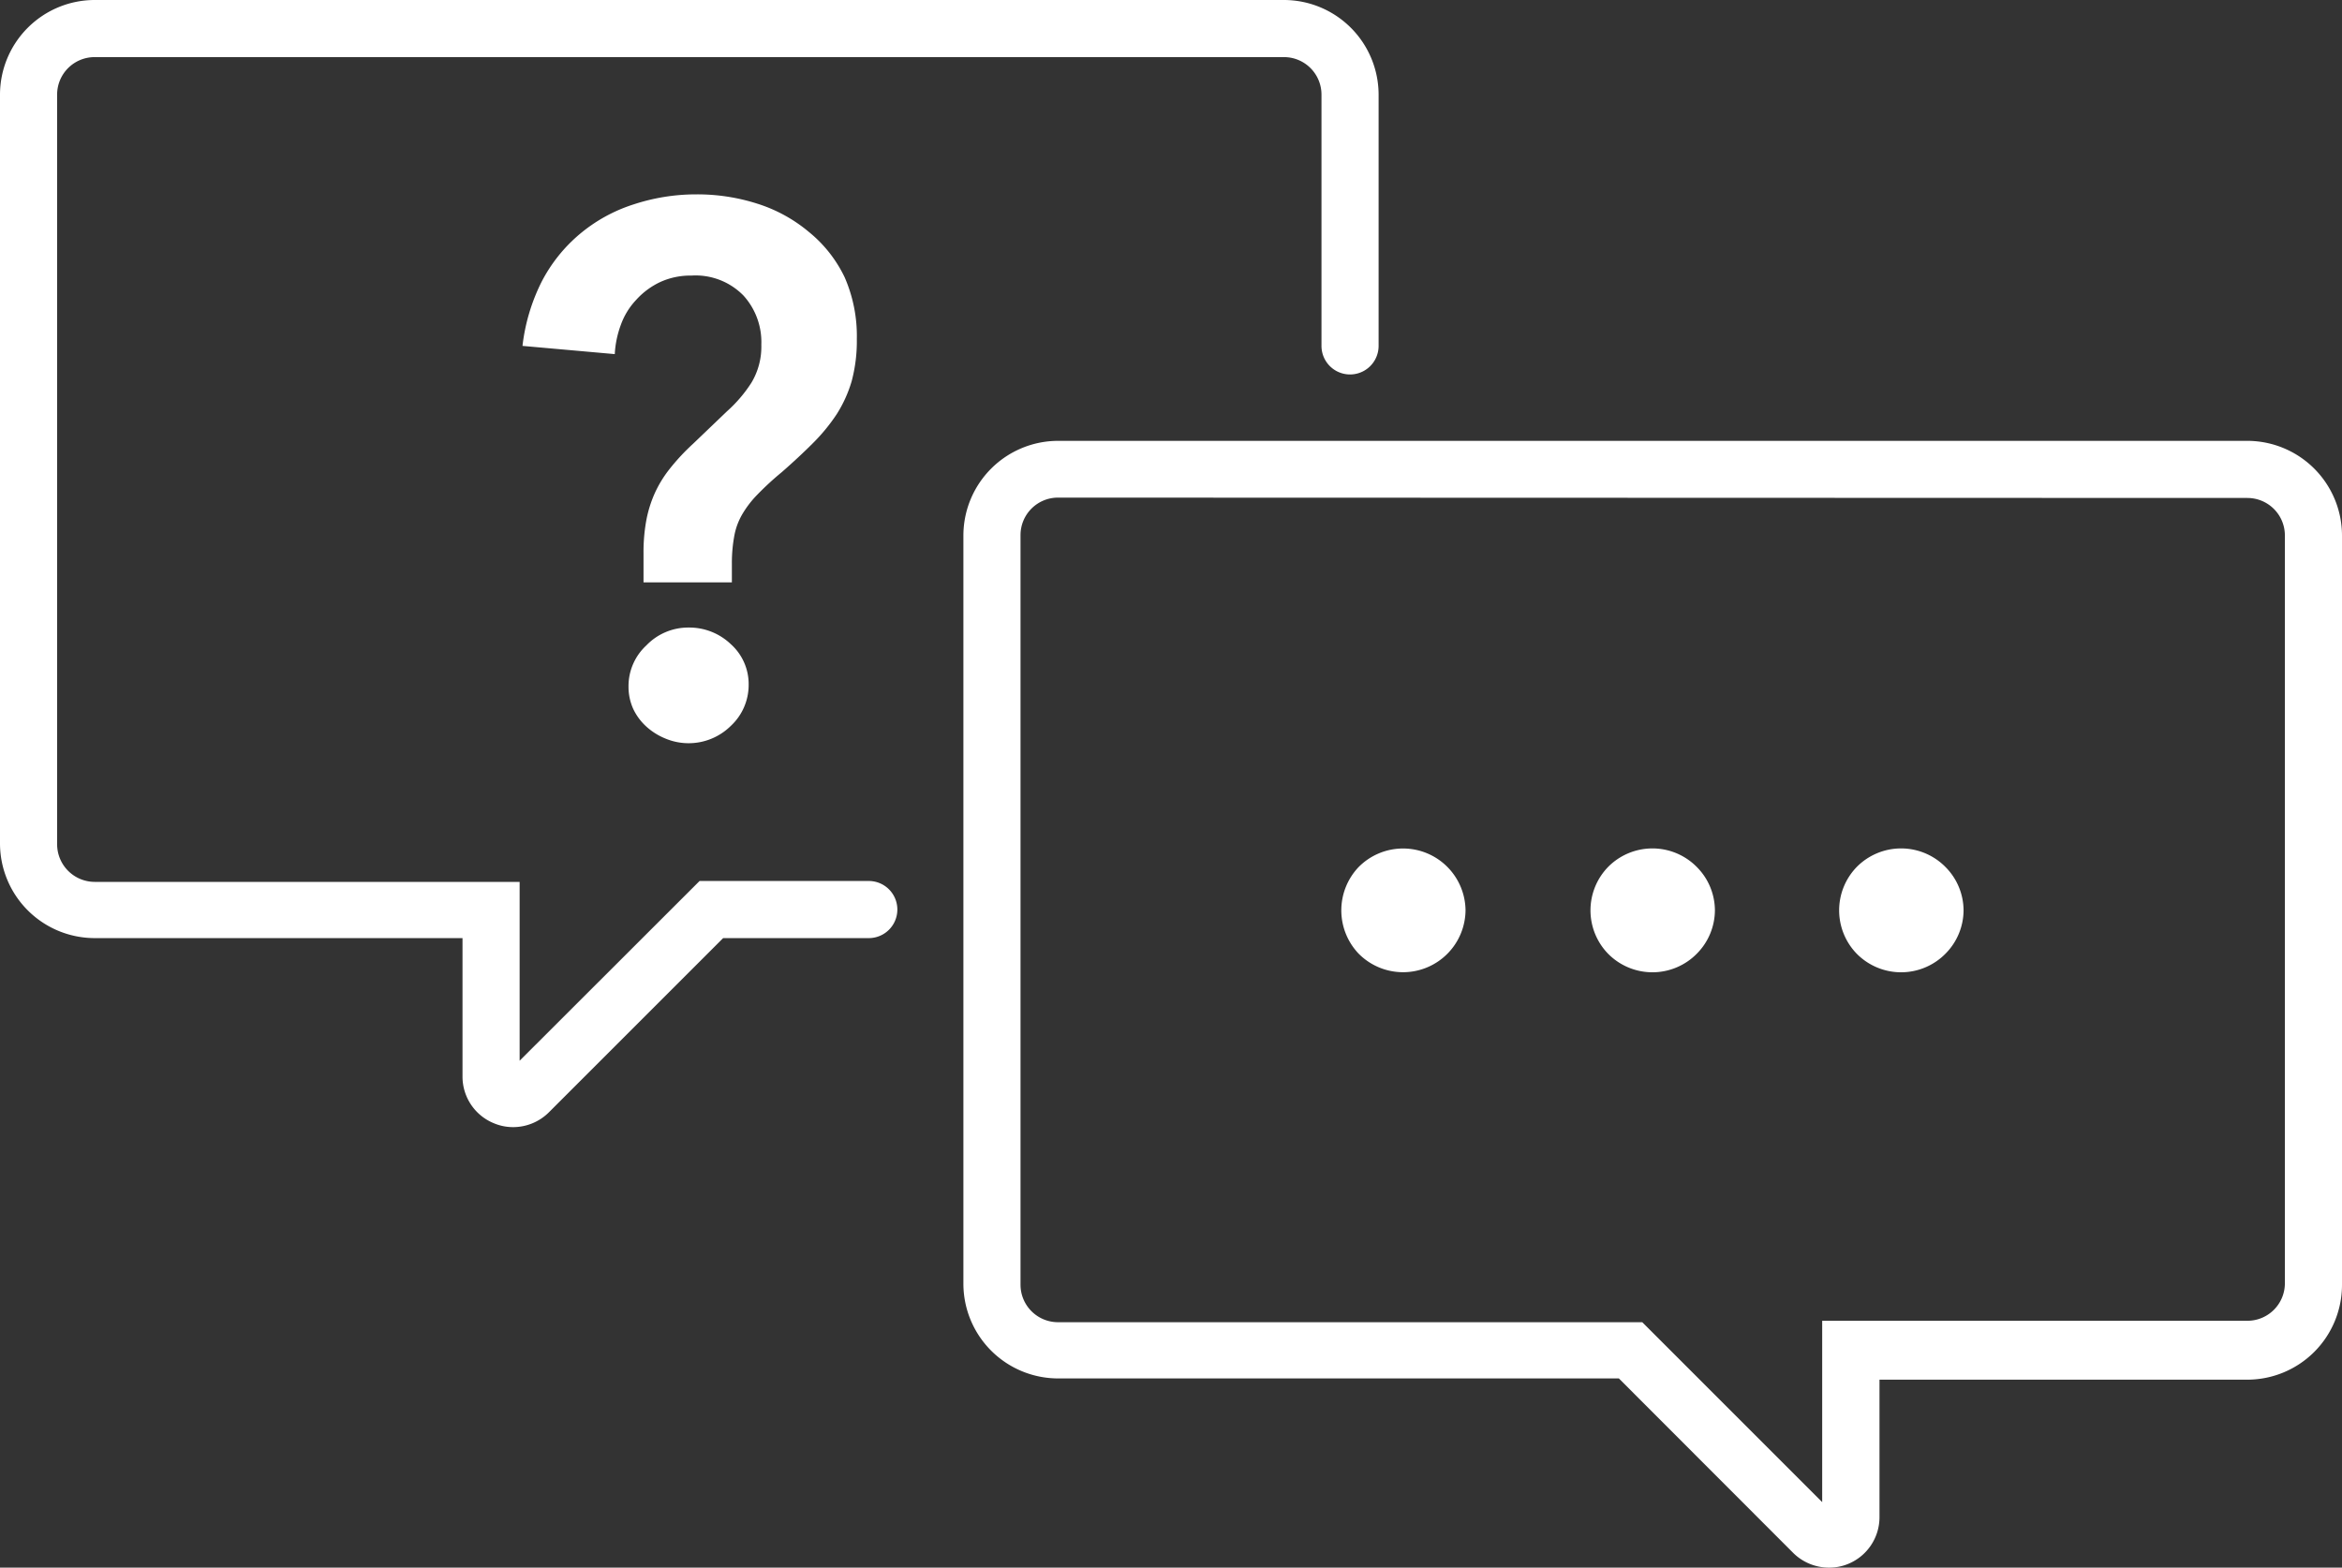 <svg xmlns="http://www.w3.org/2000/svg" viewBox="0 0 131.2 87.83"><rect x="0" y="0" width="131.2" height="87.83" fill="#333333" stroke="none"/><defs><style>.cls-1{fill:#fff;}</style></defs><g id="圖層_2" data-name="圖層 2"><g id="圖層_1-2" data-name="圖層 1"><path class="cls-1" d="M28.75,63.15a2.76,2.76,0,0,1-1.09-.22,2.82,2.82,0,0,1-1.75-2.61V52.56H5.3A5.31,5.31,0,0,1,0,47.25V5.3A5.31,5.31,0,0,1,5.3,0H71.93a5.31,5.31,0,0,1,5.3,5.3V19.38a1.6,1.6,0,0,1-3.2,0V5.3a2.1,2.1,0,0,0-2.1-2.1H5.3A2.1,2.1,0,0,0,3.2,5.3v42a2.11,2.11,0,0,0,2.1,2.11H29.11V59.43L39.19,49.36h9.48a1.6,1.6,0,1,1,0,3.2H40.51l-9.76,9.76A2.84,2.84,0,0,1,28.75,63.15Z"/><path class="cls-1" d="M36.05,32.63V31a9.88,9.88,0,0,1,.15-1.81,6.79,6.79,0,0,1,.46-1.51,6.52,6.52,0,0,1,.84-1.39,12.07,12.07,0,0,1,1.33-1.43l1.89-1.81a7.74,7.74,0,0,0,1.37-1.6,3.92,3.92,0,0,0,.56-2.14,3.88,3.88,0,0,0-1-2.75,3.75,3.75,0,0,0-2.92-1.12,4.07,4.07,0,0,0-1.74.36,4.23,4.23,0,0,0-1.35,1,4,4,0,0,0-.86,1.4,5.52,5.52,0,0,0-.34,1.64l-5.17-.46a10.76,10.76,0,0,1,1.07-3.59,8.73,8.73,0,0,1,2.13-2.67,8.88,8.88,0,0,1,3-1.66A11.21,11.21,0,0,1,39,10.89a11,11,0,0,1,3.42.52A8.44,8.44,0,0,1,45.32,13a7.35,7.35,0,0,1,2,2.54A8.21,8.21,0,0,1,48,19a8.7,8.7,0,0,1-.29,2.36,7.23,7.23,0,0,1-.84,1.85,10.38,10.38,0,0,1-1.33,1.62q-.78.78-1.74,1.62a16.72,16.72,0,0,0-1.37,1.26,5.7,5.7,0,0,0-.84,1.09A3.73,3.73,0,0,0,41.14,30,8.39,8.39,0,0,0,41,31.53v1.1Zm-.84,5.84a3.1,3.1,0,0,1,1-2.31,3.25,3.25,0,0,1,2.37-1,3.37,3.37,0,0,1,2.36.93,3,3,0,0,1,1,2.27,3.13,3.13,0,0,1-1,2.31,3.36,3.36,0,0,1-3.66.71,3.58,3.58,0,0,1-1.07-.67,3.15,3.15,0,0,1-.74-1A3,3,0,0,1,35.21,38.47Z"/><path class="cls-1" d="M102.45,87.83a2.84,2.84,0,0,1-2-.83l-9.76-9.77H59.27a5.31,5.31,0,0,1-5.3-5.3V30a5.31,5.31,0,0,1,5.3-5.3H125.9a5.31,5.31,0,0,1,5.3,5.3v42a5.31,5.31,0,0,1-5.3,5.3H105.29V85a2.83,2.83,0,0,1-1.75,2.62A2.76,2.76,0,0,1,102.45,87.83ZM59.27,27.88a2.1,2.1,0,0,0-2.1,2.1v42a2.1,2.1,0,0,0,2.1,2.1H92l10.08,10.08V74H125.9a2.1,2.1,0,0,0,2.1-2.1V30a2.1,2.1,0,0,0-2.1-2.1Z"/><path class="cls-1" d="M82.1,51a3.5,3.5,0,0,1-1,2.42,3.5,3.5,0,0,1-5,0,3.52,3.52,0,0,1,0-4.83,3.5,3.5,0,0,1,5,0A3.5,3.5,0,0,1,82.1,51Z"/><path class="cls-1" d="M96.07,51a3.47,3.47,0,0,1-1,2.42,3.49,3.49,0,0,1-5,0,3.49,3.49,0,0,1,0-4.83,3.49,3.49,0,0,1,5,0A3.46,3.46,0,0,1,96.07,51Z"/><path class="cls-1" d="M110,51a3.47,3.47,0,0,1-1,2.42,3.49,3.49,0,0,1-5,0,3.49,3.49,0,0,1,0-4.83,3.49,3.49,0,0,1,5,0A3.46,3.46,0,0,1,110,51Z"/></g></g></svg>